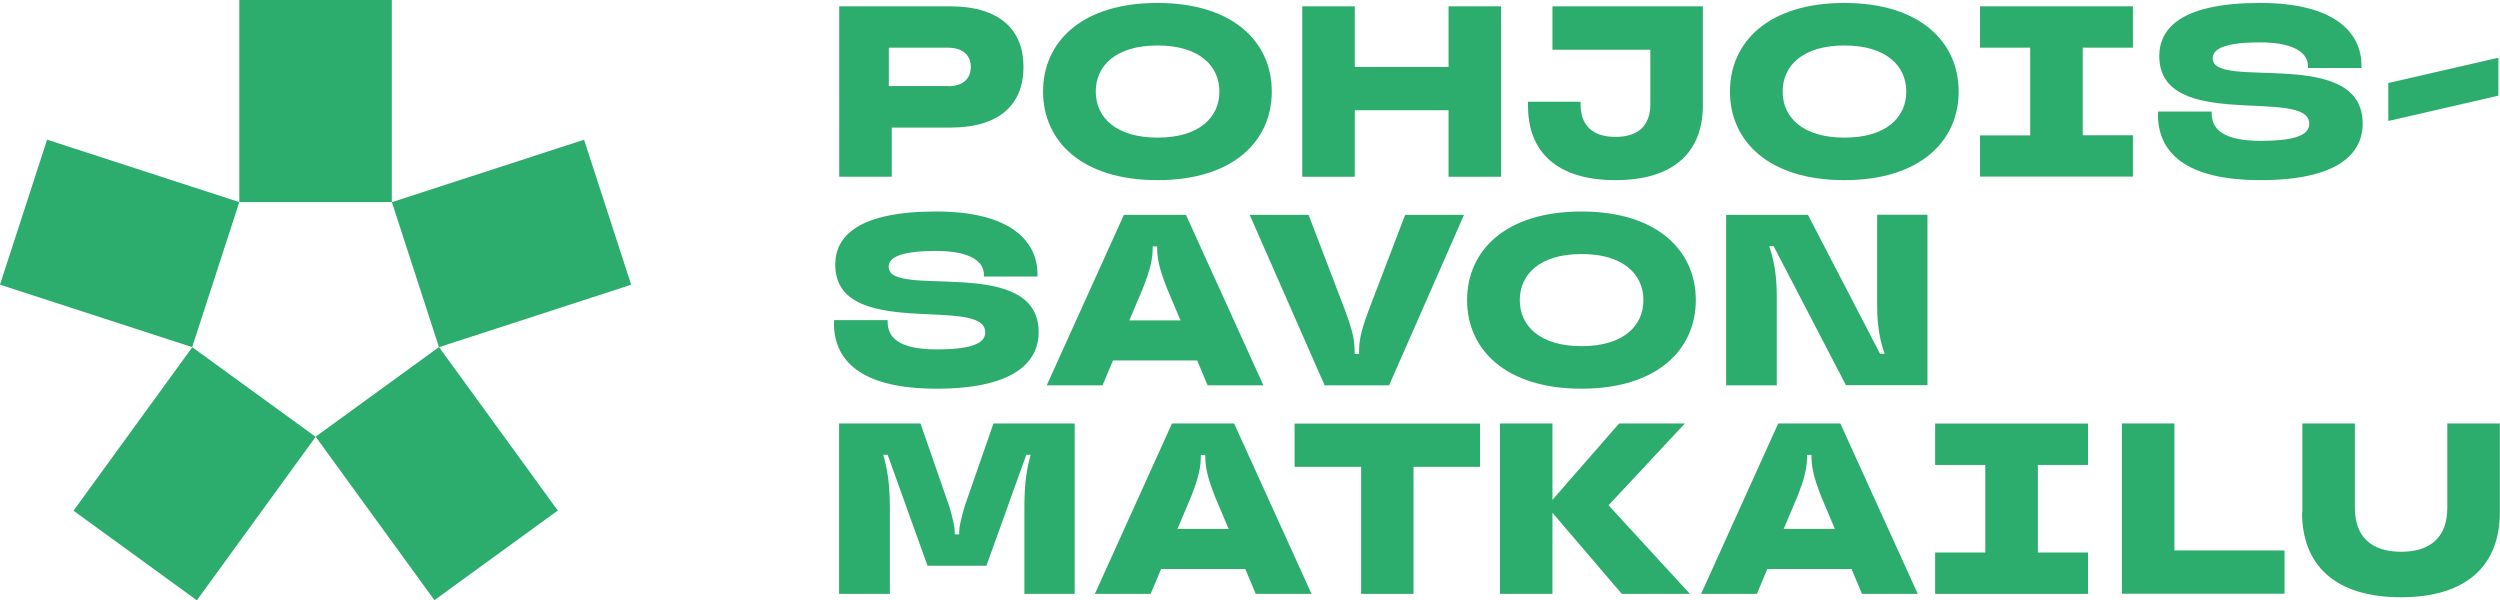 <?xml version="1.0" encoding="UTF-8"?> <svg xmlns="http://www.w3.org/2000/svg" id="Layer_2" data-name="Layer 2" viewBox="0 0 169.86 40.79"><defs><style> .cls-1 { fill: #2cad6e; stroke-width: 0px; } </style></defs><g id="Layer_1-2" data-name="Layer 1"><g><g><path class="cls-1" d="M64.56.43c3.37,0,4.98,1.6,4.98,4.12s-1.6,4.12-4.98,4.12h-3.97v3.34h-3.57V.43h7.54ZM64.39,5.86c1.06,0,1.57-.53,1.57-1.31s-.51-1.31-1.57-1.31h-4v2.61h4Z"></path><path class="cls-1" d="M70.87,6.22c0-3.38,2.63-6.02,7.77-6.02s7.77,2.65,7.77,6.02-2.63,6.02-7.77,6.02-7.77-2.65-7.77-6.02ZM82.85,6.22c0-1.75-1.37-3.13-4.2-3.13s-4.2,1.37-4.2,3.13,1.37,3.13,4.2,3.13,4.2-1.37,4.2-3.13Z"></path><path class="cls-1" d="M98.42.43h3.57v11.58h-3.57v-4.52h-6.37v4.52h-3.57V.43h3.57v4.12h6.37V.43Z"></path><path class="cls-1" d="M103.82,7.21v-.3h3.57v.17c0,1.42.79,2.22,2.37,2.22s2.37-.79,2.37-2.22v-3.7h-6.65V.43h10.22v6.73c0,3.14-1.94,5.08-5.94,5.08s-5.94-1.94-5.94-5.03Z"></path><path class="cls-1" d="M117.54,6.22c0-3.38,2.63-6.02,7.77-6.02s7.77,2.65,7.77,6.02-2.63,6.02-7.77,6.02-7.77-2.65-7.77-6.02ZM129.52,6.22c0-1.75-1.37-3.13-4.2-3.13s-4.2,1.37-4.2,3.13,1.37,3.13,4.2,3.13,4.2-1.37,4.2-3.13Z"></path><path class="cls-1" d="M134.53,12.01v-2.81h3.41V3.24h-3.41V.43h10.39v2.81h-3.41v5.95h3.41v2.81h-10.39Z"></path><path class="cls-1" d="M146.63,7.78v-.2h3.64v.12c0,1.08.79,1.87,3.34,1.87,2.73,0,3.29-.56,3.29-1.16,0-2.55-10.19.63-10.19-4.6,0-1.97,1.62-3.61,6.86-3.61,4.95,0,6.88,1.94,6.88,4.27v.15h-3.64v-.15c0-.79-.81-1.59-3.24-1.59-2.7,0-3.23.55-3.23,1.09,0,2.2,10.19-.88,10.19,4.43,0,2.08-1.75,3.84-6.93,3.84s-6.98-1.92-6.98-4.47Z"></path><path class="cls-1" d="M162.27,8.22v-2.58l7.48-1.72v2.58l-7.48,1.72Z"></path><path class="cls-1" d="M56.67,21.95v-.2h3.64v.12c0,1.08.79,1.87,3.34,1.87,2.73,0,3.29-.56,3.29-1.16,0-2.55-10.19.63-10.19-4.6,0-1.97,1.62-3.61,6.86-3.61,4.95,0,6.88,1.94,6.88,4.27v.15h-3.64v-.15c0-.79-.81-1.59-3.24-1.59-2.7,0-3.23.55-3.23,1.09,0,2.2,10.19-.88,10.19,4.43,0,2.08-1.75,3.84-6.93,3.84s-6.98-1.92-6.98-4.47Z"></path><path class="cls-1" d="M82.05,26.18l-.71-1.69h-5.72l-.71,1.69h-3.79l5.24-11.58h4.22l5.26,11.58h-3.79ZM76.74,21.77h3.47l-.93-2.2c-.51-1.31-.66-1.99-.66-2.76v-.07h-.3v.07c0,.78-.15,1.46-.66,2.76l-.93,2.2Z"></path><path class="cls-1" d="M90,26.18l-5.09-11.58h4l2.53,6.62c.5,1.39.6,1.92.6,2.76v.07h.3v-.07c0-.84.1-1.37.6-2.76l2.53-6.62h4l-5.09,11.58h-4.37Z"></path><path class="cls-1" d="M99.68,20.39c0-3.38,2.63-6.02,7.77-6.02s7.77,2.65,7.77,6.02-2.63,6.02-7.77,6.02-7.77-2.65-7.77-6.02ZM111.66,20.39c0-1.75-1.37-3.13-4.2-3.13s-4.2,1.37-4.2,3.13,1.37,3.13,4.2,3.13,4.2-1.37,4.2-3.13Z"></path><path class="cls-1" d="M117.28,26.18v-11.58h5.56l4.9,9.44h.31c-.3-.86-.51-1.8-.51-3.36v-6.09h3.42v11.58h-5.54l-4.91-9.44h-.3c.28.86.51,1.8.51,3.36v6.09h-3.44Z"></path><path class="cls-1" d="M57.01,40.35v-11.58h5.53l1.97,5.67c.23.79.36,1.37.36,1.7v.17h.3v-.17c0-.33.13-.91.36-1.7l1.97-5.67h5.52v11.58h-3.42v-5.81c0-1.79.17-2.71.43-3.64h-.3l-2.71,7.54h-4l-2.71-7.54h-.3c.26.93.45,1.85.45,3.64v5.81h-3.44Z"></path><path class="cls-1" d="M85.32,40.35l-.71-1.69h-5.72l-.71,1.69h-3.79l5.24-11.58h4.22l5.26,11.58h-3.79ZM80.01,35.94h3.47l-.93-2.2c-.51-1.31-.66-1.99-.66-2.76v-.07h-.3v.07c0,.78-.15,1.46-.66,2.76l-.93,2.2Z"></path><path class="cls-1" d="M92.48,40.35v-8.63h-4.52v-2.94h12.6v2.94h-4.52v8.63h-3.57Z"></path><path class="cls-1" d="M114.81,40.35h-4.62l-4.71-5.51v5.51h-3.57v-11.58h3.57v5.19l4.53-5.19h4.47l-5.19,5.56,5.53,6.02Z"></path><path class="cls-1" d="M126.51,40.35l-.71-1.69h-5.72l-.71,1.69h-3.79l5.24-11.58h4.22l5.26,11.58h-3.79ZM121.2,35.94h3.47l-.93-2.2c-.51-1.31-.66-1.99-.66-2.76v-.07h-.3v.07c0,.78-.15,1.46-.66,2.76l-.93,2.2Z"></path><path class="cls-1" d="M131.48,40.35v-2.81h3.41v-5.95h-3.41v-2.81h10.39v2.81h-3.41v5.95h3.41v2.81h-10.39Z"></path><path class="cls-1" d="M144.17,40.35v-11.58h3.57v8.63h7.48v2.94h-11.05Z"></path><path class="cls-1" d="M156.43,34.81v-6.04h3.57v5.74c0,1.9,1.06,2.98,3.14,2.98s3.14-1.08,3.14-2.98v-5.74h3.57v6.04c0,3.56-2.2,5.77-6.72,5.77s-6.72-2.22-6.72-5.77Z"></path></g><g><rect class="cls-1" x="16.26" width="10.36" height="13.73"></rect><rect class="cls-1" x="27.89" y="11.36" width="13.73" height="10.36" transform="translate(-3.41 11.55) rotate(-18)"></rect><rect class="cls-1" x="24.49" y="25.32" width="10.36" height="13.73" transform="translate(-13.25 23.58) rotate(-36)"></rect><rect class="cls-1" x="6.35" y="27.01" width="13.73" height="10.36" transform="translate(-20.59 23.96) rotate(-54)"></rect><rect class="cls-1" x="2.95" y="9.67" width="10.36" height="13.73" transform="translate(-10.11 19.16) rotate(-72)"></rect></g></g></g></svg> 